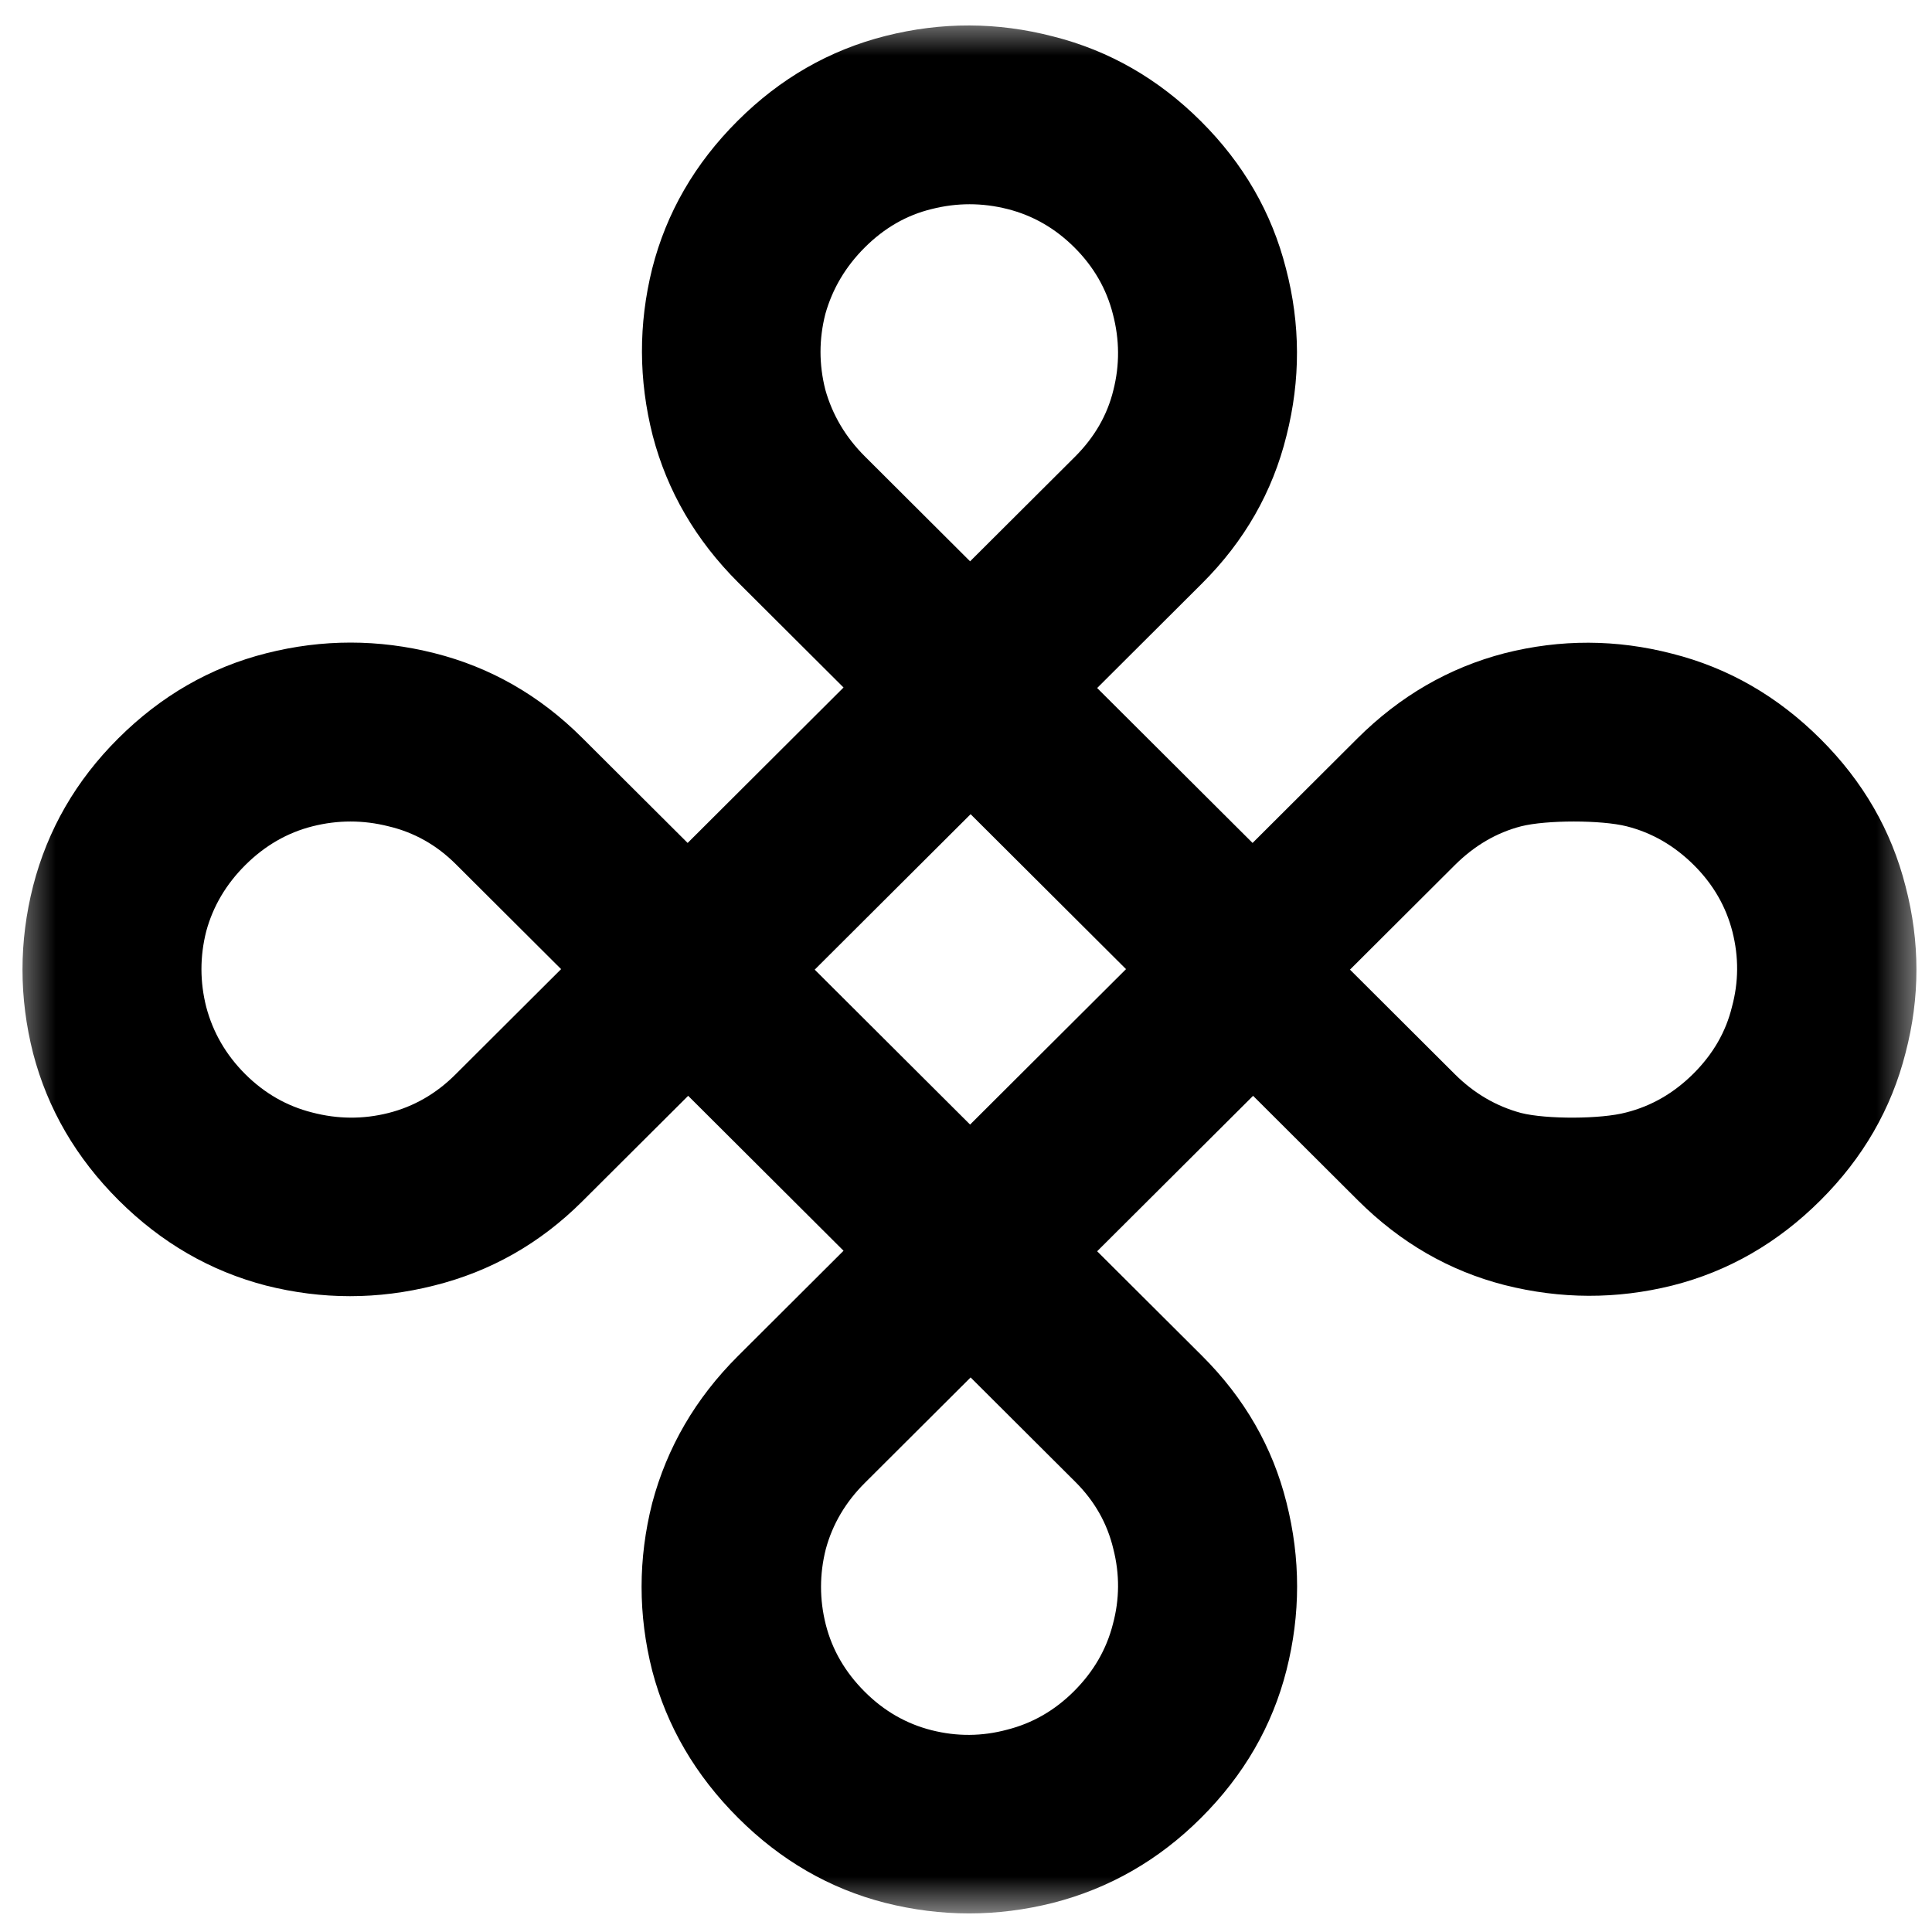 <svg width="52" height="52" viewBox="0 0 52 52" fill="none" xmlns="http://www.w3.org/2000/svg">
    <mask id="mask0_5434_9987" style="mask-type:luminance" maskUnits="userSpaceOnUse" x="0" y="0" width="52"
        height="52">
        <path d="M51.581 0.5H0.419V51.5H51.581V0.5Z" fill="white" />
    </mask>
    <g mask="url(#mask0_5434_9987)">
        <path
            d="M3.194 32.306C2.05 31.165 1.282 29.847 0.892 28.353C0.51 26.849 0.51 25.346 0.892 23.843C1.282 22.33 2.045 21.008 3.181 19.876C4.334 18.726 5.665 17.961 7.173 17.581C8.68 17.2 10.188 17.2 11.696 17.581C13.204 17.961 14.53 18.721 15.674 19.863L18.508 22.688L22.704 18.504L19.87 15.679C18.726 14.538 17.959 13.22 17.568 11.726C17.186 10.223 17.182 8.724 17.554 7.229C17.936 5.726 18.703 4.399 19.857 3.249C21.001 2.108 22.327 1.348 23.835 0.967C25.343 0.587 26.846 0.591 28.345 0.981C29.852 1.361 31.179 2.122 32.323 3.263C33.468 4.404 34.231 5.726 34.612 7.229C35.003 8.724 35.007 10.223 34.626 11.726C34.253 13.238 33.495 14.565 32.35 15.706L29.53 18.518L33.713 22.688L36.533 19.876C37.678 18.735 38.999 17.97 40.498 17.581C42.005 17.2 43.509 17.205 45.007 17.594C46.515 17.974 47.846 18.74 48.999 19.89C50.144 21.031 50.907 22.353 51.288 23.856C51.679 25.351 51.679 26.845 51.288 28.339C50.907 29.842 50.144 31.165 48.999 32.306C47.846 33.456 46.515 34.221 45.007 34.601C43.509 34.973 42.005 34.968 40.498 34.588C39.008 34.207 37.691 33.447 36.547 32.306L33.727 29.494L29.53 33.678L32.35 36.489C33.495 37.63 34.253 38.948 34.626 40.442C35.007 41.946 35.007 43.449 34.626 44.952C34.244 46.456 33.477 47.782 32.323 48.932C31.188 50.064 29.862 50.825 28.345 51.215C26.837 51.595 25.329 51.595 23.822 51.215C22.332 50.834 21.015 50.074 19.87 48.932C18.717 47.782 17.945 46.46 17.554 44.966C17.173 43.463 17.173 41.959 17.554 40.456C17.954 38.953 18.722 37.635 19.857 36.503L22.704 33.664L18.522 29.494L15.674 32.333C14.539 33.465 13.208 34.221 11.682 34.601C10.175 34.982 8.667 34.982 7.159 34.601C5.66 34.212 4.339 33.447 3.194 32.306ZM6.6 28.91C7.118 29.426 7.718 29.77 8.399 29.942C9.089 30.123 9.775 30.128 10.456 29.956C11.137 29.784 11.737 29.439 12.255 28.923L15.102 26.084L12.268 23.259C11.75 22.742 11.146 22.403 10.456 22.24C9.775 22.068 9.094 22.068 8.412 22.24C7.731 22.412 7.127 22.761 6.6 23.286C6.083 23.802 5.733 24.395 5.551 25.065C5.379 25.744 5.379 26.424 5.551 27.103C5.733 27.791 6.083 28.393 6.6 28.91ZM23.277 12.283L26.11 15.108L28.931 12.296C29.457 11.771 29.803 11.173 29.966 10.503C30.139 9.824 30.134 9.14 29.953 8.452C29.78 7.773 29.435 7.175 28.917 6.659C28.399 6.143 27.8 5.799 27.119 5.627C26.437 5.454 25.756 5.454 25.075 5.627C24.403 5.79 23.803 6.134 23.277 6.659C22.759 7.175 22.405 7.773 22.214 8.452C22.041 9.131 22.041 9.81 22.214 10.49C22.405 11.169 22.759 11.767 23.277 12.283ZM36.335 26.098L39.155 28.91C39.672 29.426 40.267 29.774 40.94 29.956C41.621 30.128 43.095 30.123 43.768 29.942C44.449 29.77 45.053 29.421 45.58 28.896C46.106 28.371 46.452 27.773 46.615 27.103C46.797 26.433 46.801 25.758 46.629 25.079C46.456 24.4 46.111 23.802 45.593 23.286C45.066 22.761 44.462 22.412 43.781 22.24C43.1 22.068 41.621 22.068 40.94 22.24C40.277 22.412 39.682 22.761 39.155 23.286L36.335 26.098ZM23.277 45.536C23.794 46.053 24.394 46.397 25.075 46.569C25.756 46.741 26.433 46.736 27.105 46.555C27.786 46.383 28.386 46.039 28.903 45.523C29.43 44.998 29.78 44.395 29.953 43.716C30.134 43.046 30.139 42.371 29.966 41.692C29.803 41.004 29.462 40.402 28.944 39.886L26.124 37.074L23.277 39.913C22.759 40.429 22.409 41.022 22.227 41.692C22.055 42.371 22.055 43.051 22.227 43.73C22.4 44.409 22.75 45.011 23.277 45.536ZM21.928 26.098L26.11 30.268L30.307 26.084L26.124 21.914L21.928 26.098Z"
            fill="currentColor" />
    </g>
</svg>